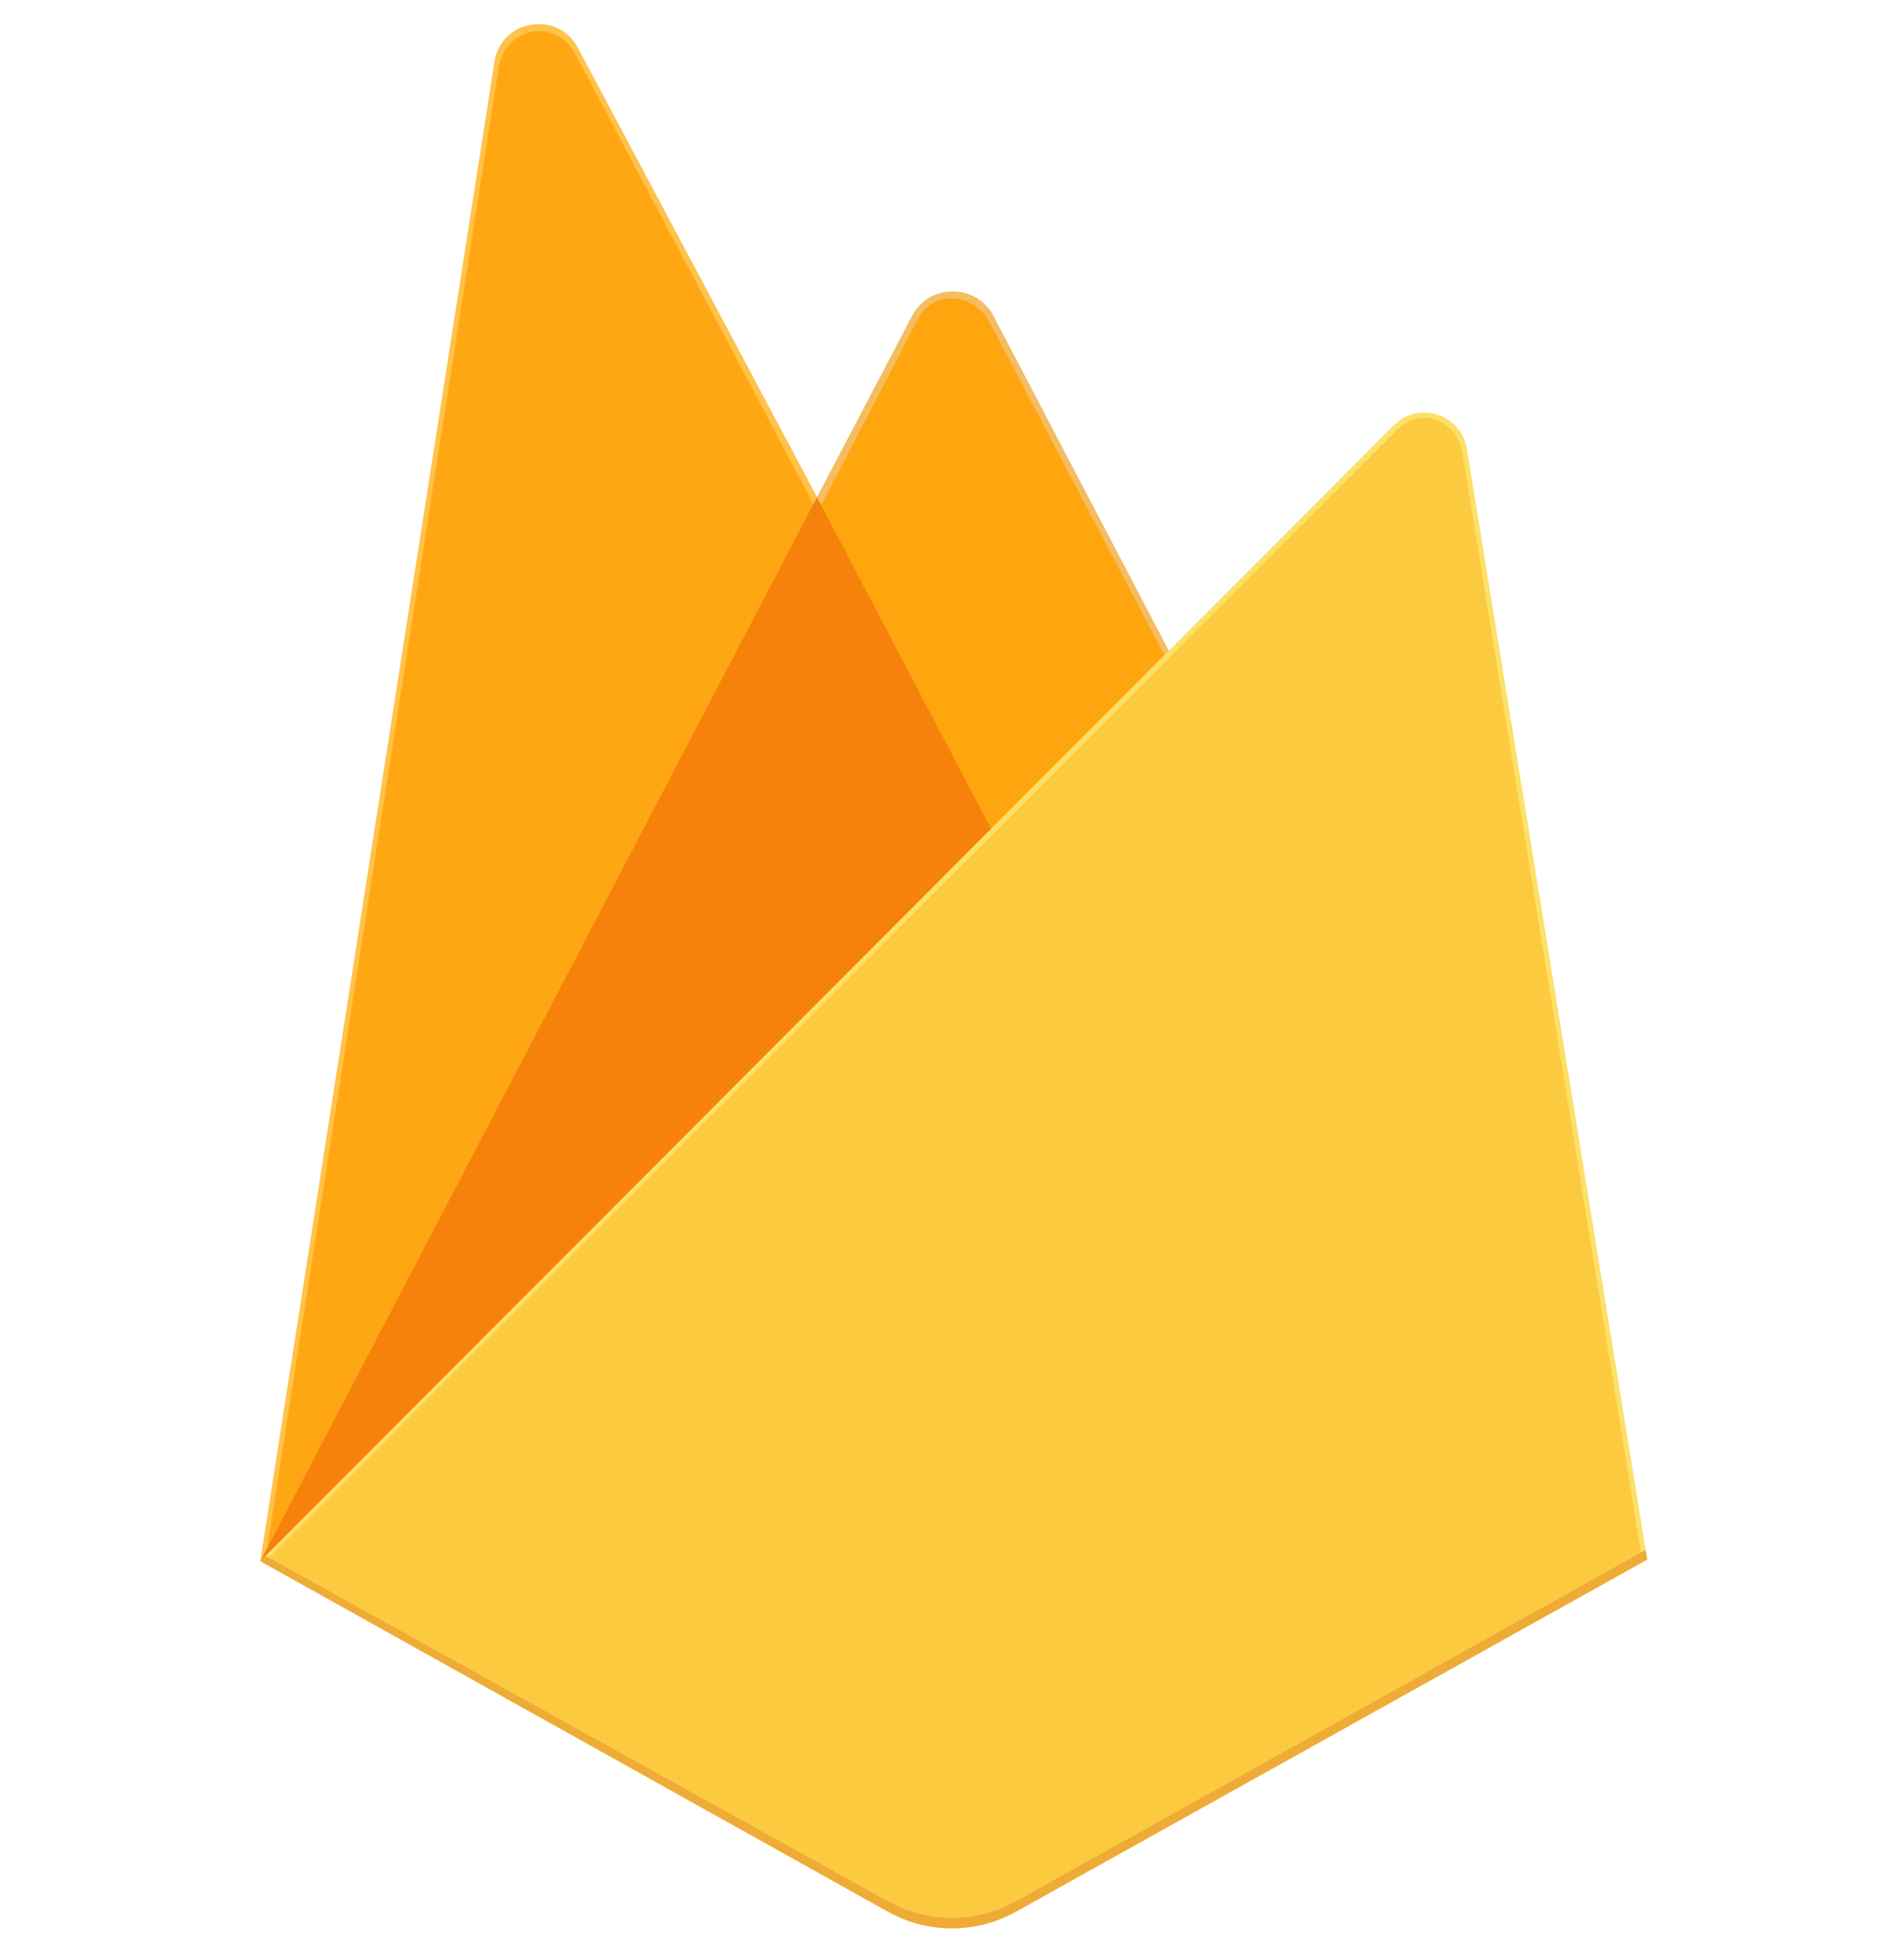 <svg width="64" height="65" viewBox="0 0 64 65" fill="none" xmlns="http://www.w3.org/2000/svg">
<g clip-path="url(#clip0_2745_6492)">
<g clip-path="url(#clip1_2745_6492)">
<g clip-path="url(#clip2_2745_6492)">
<g clip-path="url(#clip3_2745_6492)">
<path d="M8.749 52.468L9.136 51.925L27.465 17.148L27.503 16.78L19.424 1.604C18.747 0.333 16.841 0.655 16.619 2.078L8.749 52.468Z" fill="#FFC24A"/>
<path d="M8.978 52.054L9.271 51.482L27.407 17.07L19.347 1.833C18.678 0.575 16.977 0.895 16.757 2.303L8.978 52.054Z" fill="#FFA712"/>
<path d="M33.393 28.259L39.409 22.098L33.391 10.611C32.82 9.524 31.225 9.52 30.66 10.611L27.445 16.742V17.264L33.393 28.259Z" fill="#F4BD62"/>
<path d="M33.286 28.002L39.135 22.013L33.286 10.877C32.731 9.819 31.382 9.709 30.832 10.769L27.6 16.995L27.504 17.313L33.286 28.002Z" fill="#FFA50E"/>
<path d="M8.749 52.467L8.925 52.291L9.563 52.031L33.015 28.666L33.312 27.857L27.462 16.709L8.749 52.467Z" fill="#F6820C"/>
<path d="M34.144 64.252L55.369 52.414L49.308 15.086C49.118 13.918 47.686 13.456 46.85 14.293L8.749 52.468L29.852 64.251C31.186 64.995 32.81 64.996 34.144 64.252Z" fill="#FDE068"/>
<path d="M55.179 52.314L49.164 15.269C48.976 14.11 47.784 13.63 46.955 14.461L8.984 52.395L29.856 64.061C31.179 64.799 32.791 64.8 34.115 64.061L55.179 52.314Z" fill="#FCCA3F"/>
<path d="M34.144 63.903C32.81 64.647 31.186 64.646 29.852 63.902L8.919 52.288L8.749 52.468L29.852 64.25C31.186 64.995 32.81 64.995 34.144 64.251L55.369 52.414L55.317 52.094L34.144 63.903Z" fill="#EEAB37"/>
</g>
</g>
</g>
</g>
<defs>
<clipPath id="clip0_2745_6492">
<rect width="64" height="64" fill="white" transform="translate(0 0.809)"/>
</clipPath>
<clipPath id="clip1_2745_6492">
<rect width="64" height="64" fill="white" transform="translate(0 0.809)"/>
</clipPath>
<clipPath id="clip2_2745_6492">
<rect width="64" height="64" fill="white" transform="translate(0 0.809)"/>
</clipPath>
<clipPath id="clip3_2745_6492">
<rect width="65.067" height="64" fill="white" transform="translate(-0.533 0.809)"/>
</clipPath>
</defs>
</svg>
